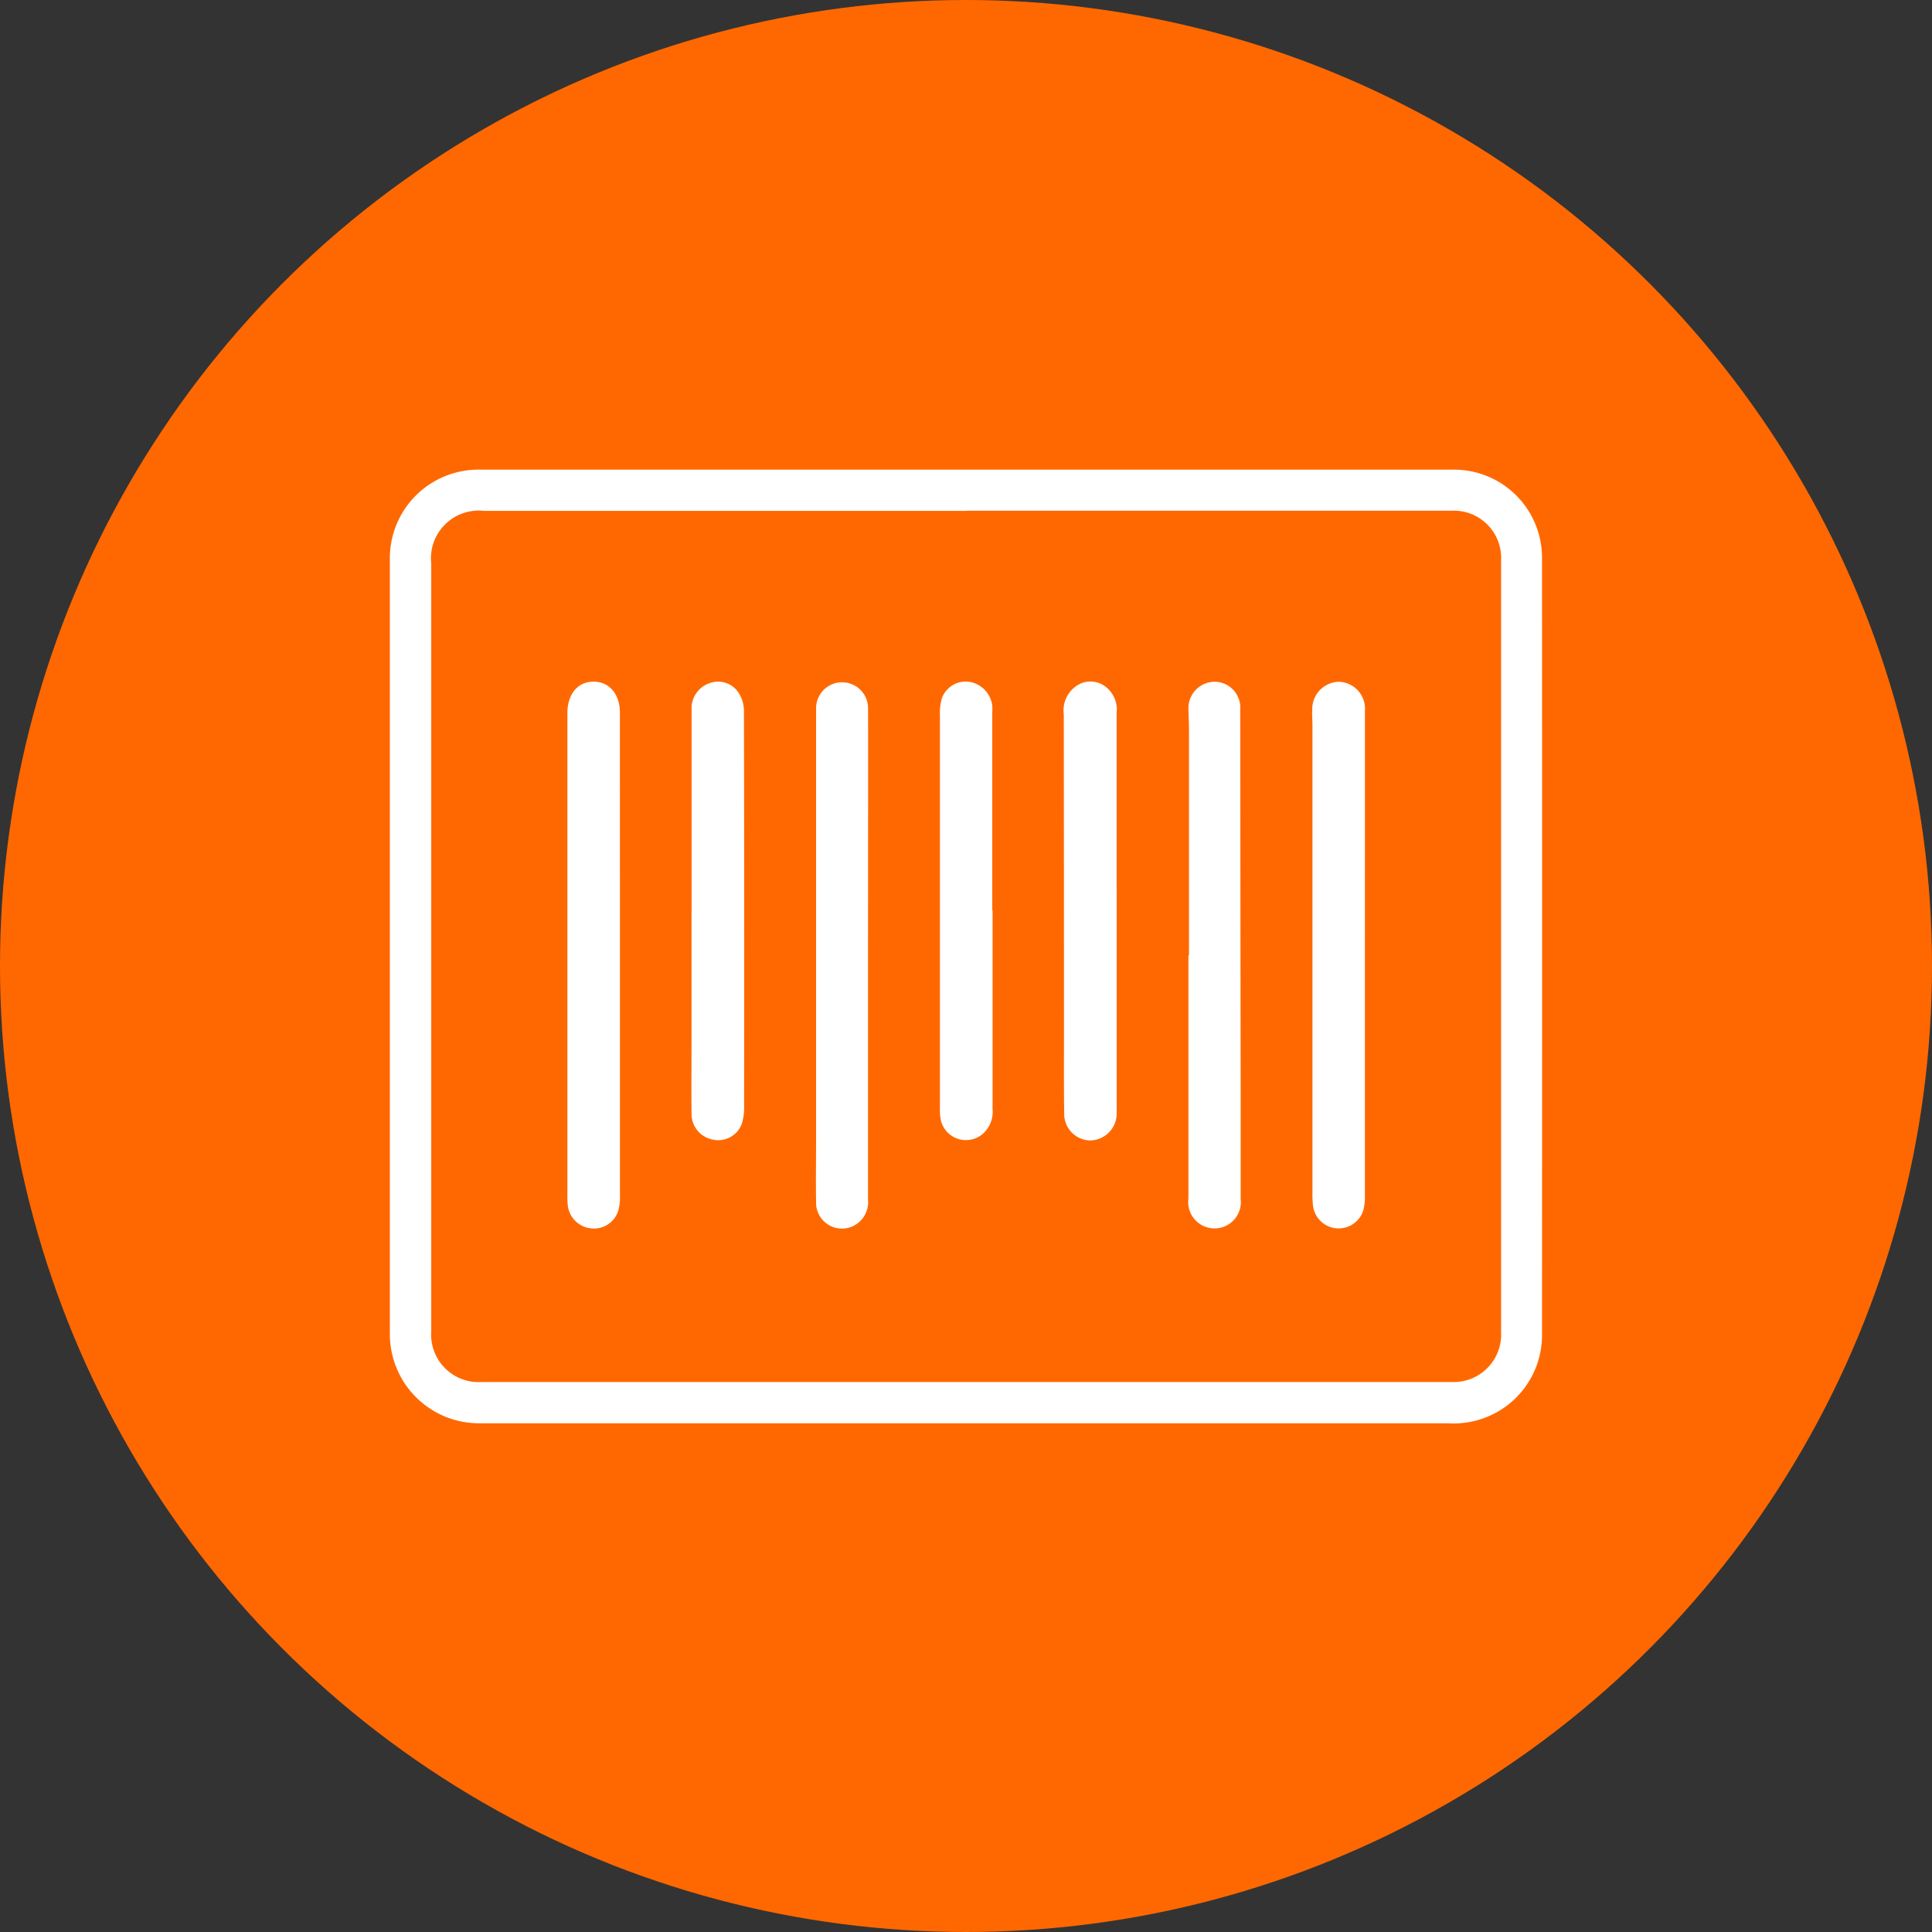 <svg xmlns="http://www.w3.org/2000/svg" width="70" height="70" viewBox="0 0 70 70">
  <rect x="0" y="0" width="70" height="70" fill="#333333" stroke="none"/>
  <g id="Grupo_3779" data-name="Grupo 3779" transform="translate(-730 -3174)">
    <circle id="Elipse_37" data-name="Elipse 37" cx="35" cy="35" r="35" transform="translate(730 3174)" fill="#ff6800"/>
    <g id="Capa_2" data-name="Capa 2" transform="translate(744.125 3191.016)">
      <g id="Capa_1" data-name="Capa 1" transform="translate(0)">
        <path id="Trazado_310" data-name="Trazado 310" d="M20.874,0H38.51a3.191,3.191,0,0,1,3.235,3.219q.007,14.04,0,28.079a3.2,3.2,0,0,1-3.4,3.254H3.267A3.231,3.231,0,0,1,0,31.31Q0,17.288,0,3.266A3.211,3.211,0,0,1,3.275,0h17.6Zm.02,1.488v.006H3.408A1.729,1.729,0,0,0,1.5,3.405V31.223a1.721,1.721,0,0,0,1.842,1.834h35.13a1.72,1.72,0,0,0,1.79-1.809V3.284a1.711,1.711,0,0,0-1.8-1.795Z" transform="translate(0)" fill="#fff"/>
        <path id="Trazado_311" data-name="Trazado 311" d="M445.183,111.779v8.7a1.96,1.96,0,0,1-.059.557.937.937,0,0,1-1.818-.158,3.516,3.516,0,0,1-.022-.489V103.476c0-.2-.02-.4-.008-.6a.988.988,0,0,1,.967-1,.977.977,0,0,1,.942,1.055Q445.186,107.352,445.183,111.779Z" transform="translate(-409.856 -94.19)" fill="#fff"/>
        <path id="Trazado_312" data-name="Trazado 312" d="M87.2,111.8v8.745a1.789,1.789,0,0,1-.06.519.92.92,0,0,1-.989.644.945.945,0,0,1-.837-.8,2.793,2.793,0,0,1-.018-.413V103.018c.007-.678.384-1.122.954-1.118s.948.452.948,1.126Q87.2,107.416,87.2,111.8Z" transform="translate(-78.863 -94.218)" fill="#fff"/>
        <path id="Trazado_313" data-name="Trazado 313" d="M206.629,111.752v8.854a.961.961,0,0,1-.6.988.938.938,0,0,1-1.282-.893c-.012-.754,0-1.508,0-2.262V102.8a.942.942,0,1,1,1.884.015c.005,1.971,0,3.944,0,5.915Z" transform="translate(-189.304 -94.161)" fill="#fff"/>
        <path id="Trazado_314" data-name="Trazado 314" d="M383.783,111.866v-8.1c0-.263-.01-.528-.019-.79a.959.959,0,0,1,.976-1.024.937.937,0,0,1,.9,1q.006,6.932.016,13.864v3.877a.954.954,0,1,1-1.893-.014v-8.812Z" transform="translate(-354.829 -94.267)" fill="#fff"/>
        <path id="Trazado_315" data-name="Trazado 315" d="M325.816,110.117v7.162c0,.075,0,.151,0,.226a.977.977,0,0,1-.942.943.96.96,0,0,1-.959-.962c-.015-.98-.007-1.96-.008-2.94q0-5.766-.007-11.534a1.073,1.073,0,0,1,.571-1.1.894.894,0,0,1,.988.133,1.034,1.034,0,0,1,.355.908v6.031Q325.817,109.551,325.816,110.117Z" transform="translate(-299.482 -94.143)" fill="#fff"/>
        <path id="Trazado_316" data-name="Trazado 316" d="M144.946,110.19v-7.266a.966.966,0,0,1,.667-.985.889.889,0,0,1,1.03.342,1.229,1.229,0,0,1,.2.628q.017,7.167.006,14.334a2.115,2.115,0,0,1-.082.666.913.913,0,0,1-1.062.571.948.948,0,0,1-.761-.945c-.008-.942,0-1.885,0-2.825v-4.52Z" transform="translate(-134.014 -94.208)" fill="#fff"/>
        <path id="Trazado_317" data-name="Trazado 317" d="M266.245,110.171v7.2a1.067,1.067,0,0,1-.363.9.935.935,0,0,1-1.522-.549,2.568,2.568,0,0,1-.023-.452q0-7.086,0-14.173a1.945,1.945,0,0,1,.075-.629.924.924,0,0,1,.992-.583,1,1,0,0,1,.829.859,2.371,2.371,0,0,1,0,.264v7.162Z" transform="translate(-244.407 -94.198)" fill="#fff"/>
      </g>
    </g>
  </g>
</svg>

